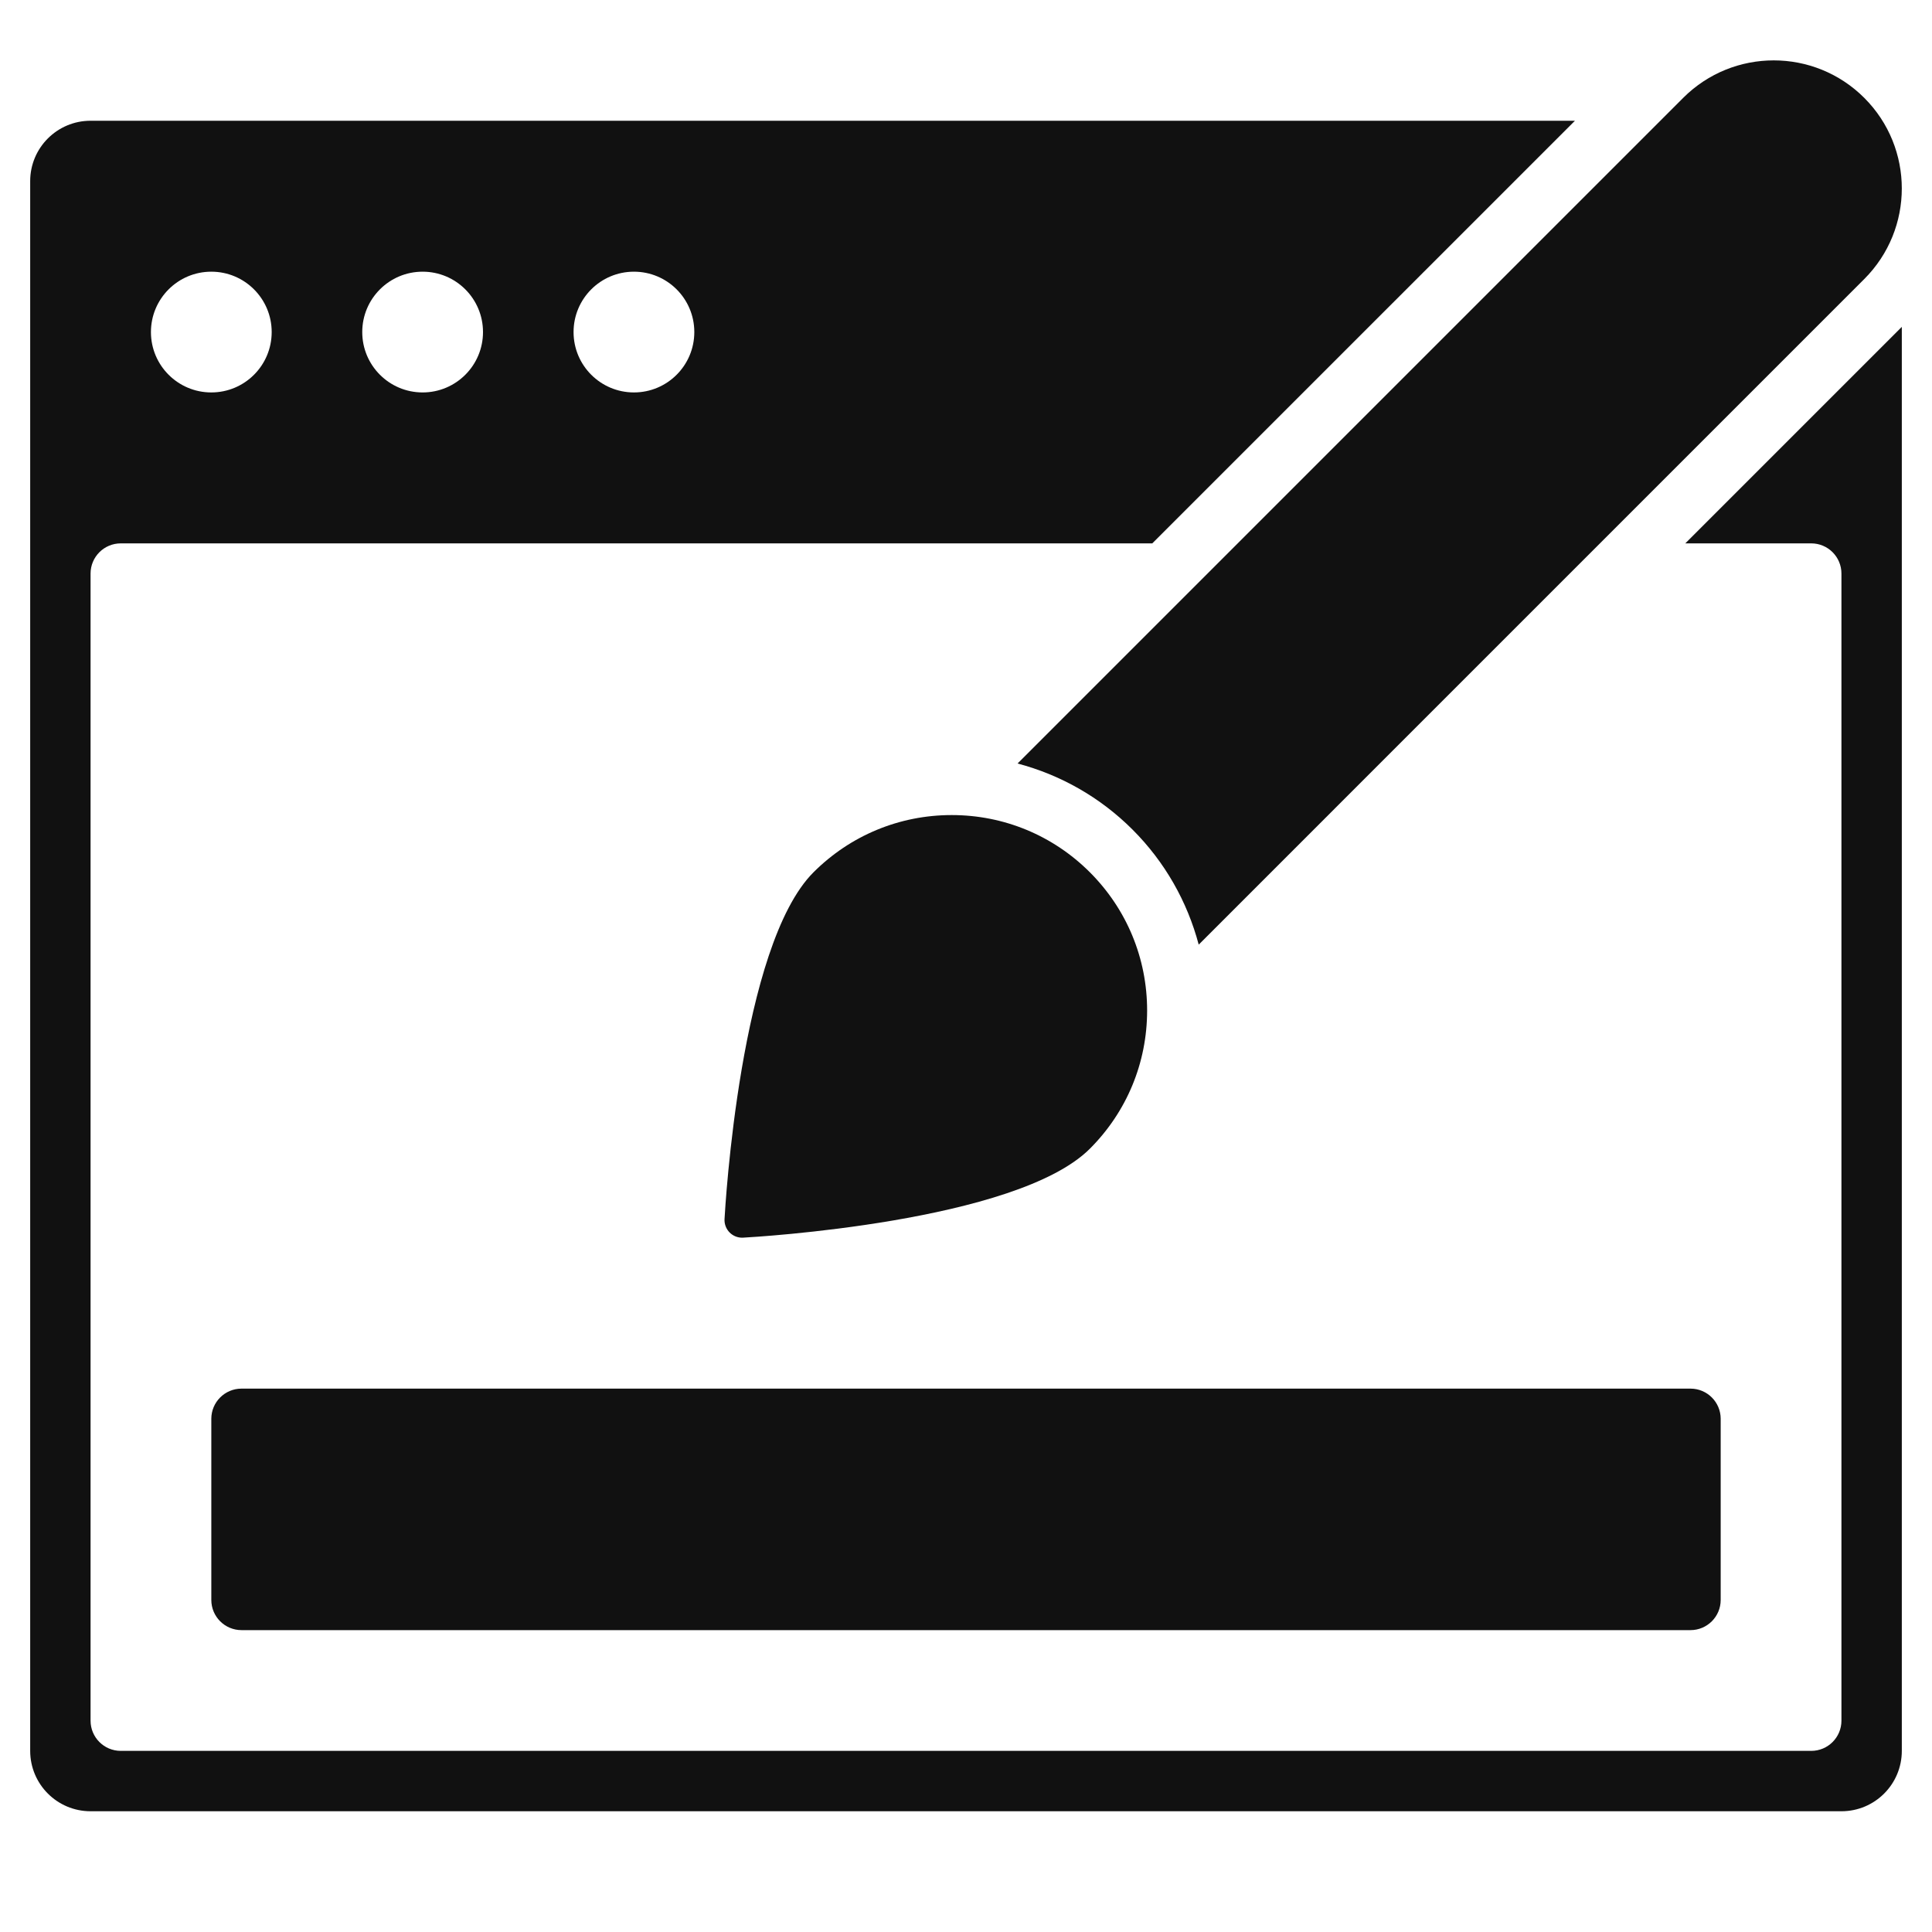 <svg xmlns="http://www.w3.org/2000/svg" viewBox="0 0 64 64" width="64" height="64"><g class="nc-icon-wrapper" stroke="none" fill="#111111"><path fill="#111111" d="M55.828,18H60c0.552,0,1,0.448,1,1v38c0,0.552-0.448,1-1,1H4c-0.552,0-1-0.448-1-1V19c0-0.552,0.448-1,1-1 h34.171L52.172,4H3C1.895,4,1,4.895,1,6v52c0,1.105,0.895,2,2,2h58c1.105,0,2-0.895,2-2V10.828L55.828,18z M21,9 c1.105,0,2,0.895,2,2c0,1.105-0.895,2-2,2s-2-0.895-2-2C19,9.895,19.895,9,21,9z M14,9c1.105,0,2,0.895,2,2c0,1.105-0.895,2-2,2 s-2-0.895-2-2C12,9.895,12.895,9,14,9z M7,9c1.105,0,2,0.895,2,2c0,1.105-0.895,2-2,2s-2-0.895-2-2C5,9.895,5.895,9,7,9z"></path> <path data-color="color-2" d="M61.757,3.243L61.757,3.243c-1.657-1.657-4.343-1.657-6,0L33.708,25.292 c1.427,0.378,2.738,1.119,3.81,2.191c1.072,1.072,1.812,2.383,2.191,3.809L61.757,9.243C63.414,7.586,63.414,4.9,61.757,3.243z"></path> <path data-color="color-2" d="M36.104,28.896C34.881,27.674,33.255,27,31.526,27s-3.355,0.674-4.578,1.896 c-2.431,2.43-2.927,11.12-2.947,11.489c-0.009,0.165,0.053,0.327,0.17,0.444c0.11,0.11,0.258,0.171,0.412,0.171 c0.011,0,0.021,0,0.032-0.001c0.369-0.02,9.058-0.516,11.489-2.947C37.326,36.83,38,35.204,38,33.474 C38,31.745,37.326,30.119,36.104,28.896z"></path> <path data-color="color-2" d="M56,46H8c-0.552,0-1,0.448-1,1v6c0,0.552,0.448,1,1,1h48c0.552,0,1-0.448,1-1v-6 C57,46.448,56.552,46,56,46z"></path></g></svg>